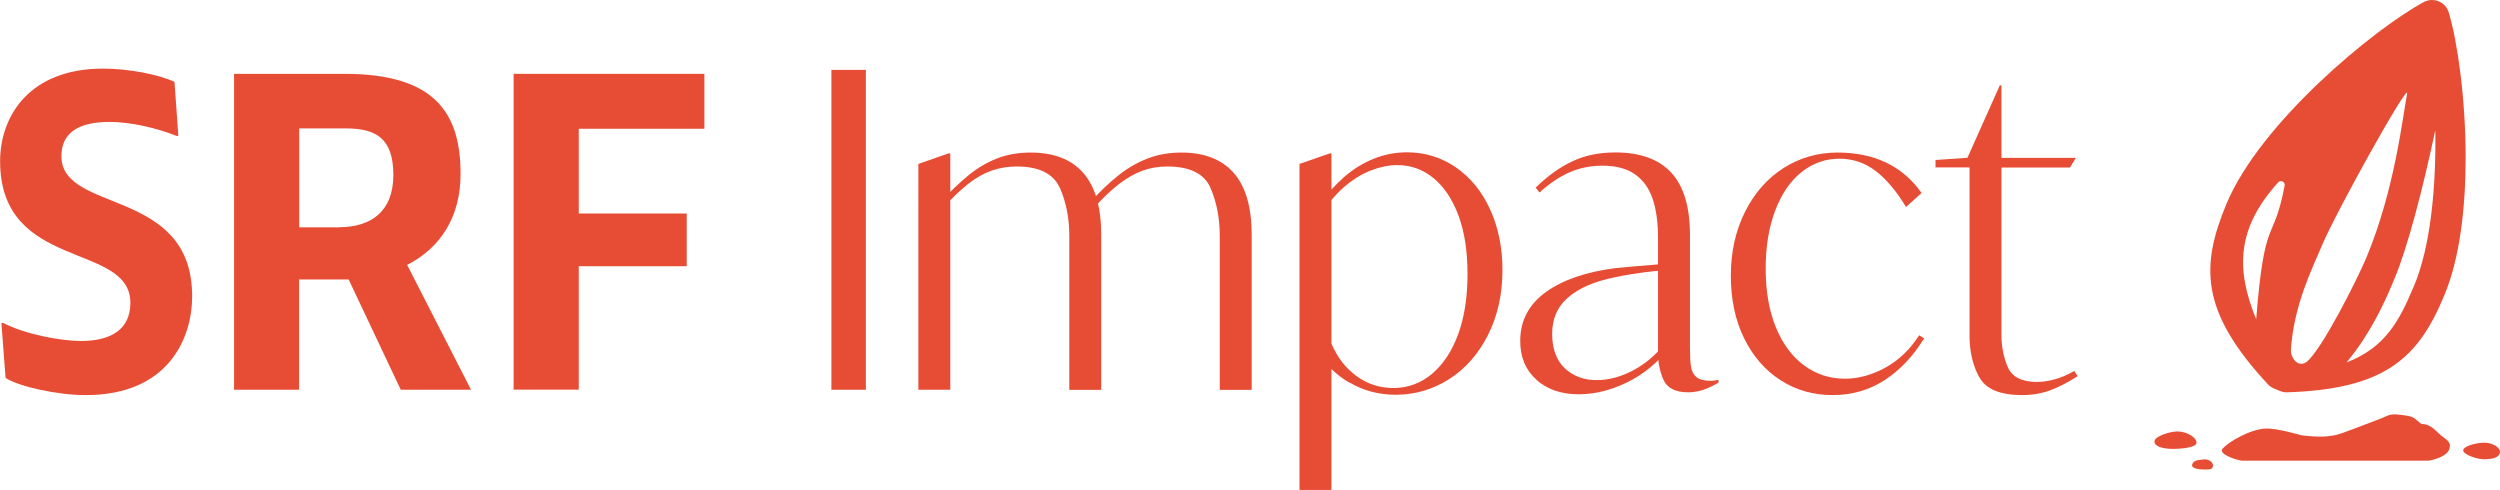 <?xml version="1.0" encoding="UTF-8"?>
<svg id="Layer_2" data-name="Layer 2" xmlns="http://www.w3.org/2000/svg" viewBox="0 0 215.33 42.2">
  <defs>
    <style>
      .cls-1 {
        fill: #e74c34;
        stroke-width: 0px;
      }
    </style>
  </defs>
  <g id="Layer_1-2" data-name="Layer 1">
    <g>
      <g>
        <path class="cls-1" d="M.11,27.82h.18c1.81.95,4.89,1.55,6.7,1.55,2.5,0,4.24-.95,4.24-3.29,0-5.26-11.22-2.69-11.22-12.19,0-3.9,2.53-7.98,8.87-7.98,2.17,0,4.74.49,6.15,1.14l.33,4.66h-.15c-1.67-.68-3.98-1.21-5.76-1.21-2.86,0-4.16,1.06-4.16,2.95,0,4.96,11.26,2.65,11.26,12.07,0,3.63-2.06,8.51-9.16,8.51-2.53,0-5.83-.76-6.91-1.48l-.36-4.73Z"/>
        <path class="cls-1" d="M20.16,33.57V6.36h9.52c7.89,0,9.99,3.48,9.99,8.63,0,3.71-1.74,6.36-4.6,7.83l5.5,10.75h-6.05l-4.49-9.5h-4.27v9.5h-5.61ZM29.21,19.57c2.71,0,4.67-1.32,4.67-4.5s-1.52-4.01-4.09-4.01h-4.02v8.52h3.44Z"/>
        <path class="cls-1" d="M44.24,6.36h16.43v4.73h-10.82v7.3h9.3v4.54h-9.3v10.63h-5.61V6.36Z"/>
        <path class="cls-1" d="M71.61,6.02h2.97v27.55h-2.97V6.02Z"/>
        <path class="cls-1" d="M79.1,14.12l2.61-.91h.14v20.36h-2.75V14.12ZM80.15,23.54h.76l-.47,2.69h-.4l.11-2.69ZM91.28,16.18c-.54-1.22-1.78-1.84-3.71-1.84-.77,0-1.5.12-2.17.36-.68.24-1.35.62-2.01,1.14-.66.52-1.37,1.19-2.12,2.03l-.36-.38c.92-.98,1.76-1.78,2.52-2.4.76-.62,1.57-1.1,2.44-1.44s1.83-.51,2.9-.51c2,0,3.52.59,4.54,1.76,1.02,1.17,1.54,2.95,1.54,5.32v13.36h-2.75v-13.29c0-1.51-.27-2.88-.81-4.11ZM93.15,23.54h.76l-.47,2.69h-.4l.11-2.69ZM104.26,16.18c-.53-1.22-1.77-1.84-3.73-1.84-.75,0-1.45.12-2.12.36-.66.24-1.33.62-2.01,1.14-.68.52-1.39,1.19-2.14,2.03l-.43-.38c.89-.98,1.73-1.78,2.52-2.4.78-.62,1.62-1.1,2.5-1.44s1.85-.51,2.91-.51c1.98,0,3.48.59,4.51,1.76,1.02,1.17,1.54,2.95,1.54,5.32v13.36h-2.75v-13.29c0-1.51-.27-2.88-.8-4.11Z"/>
        <path class="cls-1" d="M111.93,14.12l2.61-.91h.14v28.99h-2.75V14.12ZM112.98,23.54h.76l-.47,2.69h-.4l.11-2.69ZM116.24,32.97c-1.21-.71-2.21-1.7-3.01-2.99l1.45-.38c.51,1.19,1.23,2.12,2.17,2.8.94.68,1.99,1.02,3.15,1.02,1.25,0,2.36-.4,3.33-1.21.96-.81,1.72-1.94,2.26-3.41.54-1.46.81-3.19.81-5.19s-.26-3.65-.78-5.05c-.52-1.4-1.24-2.47-2.15-3.22s-1.96-1.12-3.11-1.12c-.72,0-1.47.15-2.23.44-.76.29-1.5.73-2.21,1.32-.71.59-1.35,1.31-1.9,2.14l-.47-.38c.68-.96,1.41-1.78,2.21-2.48s1.65-1.22,2.57-1.59c.92-.37,1.87-.55,2.86-.55,1.54,0,2.94.43,4.2,1.29,1.25.86,2.24,2.06,2.95,3.61s1.07,3.3,1.07,5.24c0,2.09-.42,3.96-1.25,5.6-.83,1.64-1.95,2.91-3.35,3.8s-2.93,1.34-4.6,1.34c-1.45,0-2.78-.35-3.98-1.06Z"/>
        <path class="cls-1" d="M132.33,32.7c-.93-.83-1.39-1.94-1.39-3.33,0-1.74.73-3.14,2.19-4.2,1.46-1.06,3.47-1.75,6.03-2.08.75-.08,2.22-.2,4.42-.38v.53l-.4.04c-2.08.2-3.78.49-5.12.85-1.34.37-2.4.92-3.19,1.67-.78.74-1.18,1.74-1.18,2.97s.36,2.27,1.09,2.95,1.64,1.02,2.75,1.02c.99,0,2-.26,3.04-.79,1.04-.53,1.96-1.29,2.75-2.27l.36.38c-.97,1.24-2.15,2.2-3.55,2.88-1.4.68-2.79,1.02-4.16,1.02-1.5,0-2.71-.42-3.64-1.25ZM143.28,32.72c-.31-.72-.47-1.47-.47-2.25v-9.92c0-1.39-.16-2.54-.47-3.44-.31-.91-.82-1.61-1.52-2.1-.7-.49-1.63-.74-2.79-.74-.99,0-1.92.18-2.79.55-.87.37-1.75.95-2.64,1.76l-.33-.42c1.04-1.01,2.09-1.77,3.17-2.27,1.07-.51,2.31-.76,3.71-.76,2.12,0,3.72.58,4.8,1.74,1.07,1.16,1.61,2.95,1.61,5.37v9.69c0,.73.03,1.29.09,1.66.06.38.22.68.47.89.25.21.67.32,1.25.32.14,0,.36-.03.65-.08v.23c-.36.23-.77.42-1.21.59-.45.16-.91.25-1.39.25-1.11,0-1.82-.36-2.14-1.08ZM143.86,23.54h.76l-.47,2.69h-.4l.11-2.69Z"/>
        <path class="cls-1" d="M153.35,32.74c-1.33-.86-2.37-2.06-3.13-3.61-.76-1.55-1.14-3.35-1.14-5.39s.41-3.88,1.23-5.51c.82-1.63,1.93-2.88,3.33-3.77,1.4-.88,2.94-1.32,4.63-1.32,1.59,0,2.99.29,4.2.87,1.21.58,2.22,1.45,3.04,2.61l-1.34,1.21c-.82-1.36-1.69-2.4-2.61-3.1-.92-.71-1.97-1.06-3.15-1.06s-2.29.39-3.26,1.17c-.97.78-1.72,1.89-2.26,3.33s-.81,3.09-.81,4.96c0,1.97.3,3.66.89,5.09.59,1.43,1.41,2.52,2.44,3.27,1.04.76,2.21,1.13,3.51,1.13,1.16,0,2.32-.32,3.48-.96,1.16-.64,2.12-1.57,2.9-2.78l.43.26c-.94,1.54-2.08,2.74-3.4,3.6-1.33.86-2.82,1.29-4.49,1.29s-3.16-.43-4.49-1.29Z"/>
        <path class="cls-1" d="M170.47,32.48c-.56-1.03-.83-2.22-.83-3.56v-14.99l.58.49h-3.51v-.64l2.75-.19,2.79-6.24h.14v6.4l-.58-.15h6.99l-.51.83h-6.48l.58-.49v14.91c0,1.04.19,1.97.56,2.8.37.83,1.21,1.25,2.52,1.25.46,0,.96-.08,1.52-.23.55-.15,1.11-.39,1.67-.72l.29.45c-.82.53-1.6.93-2.34,1.21-.74.28-1.55.42-2.44.42-1.91,0-3.14-.52-3.69-1.55Z"/>
      </g>
      <path class="cls-1" d="M210.89,38.83c-.12.27-.75.7-1.72.85h-16.08c-.66-.1-2.03-.6-1.66-1.03.48-.56,2.34-1.68,3.73-1.74.93-.04,2.99.56,3.05.58,1.74.22,2.45.08,2.97-.02.55-.11,3.16-1.16,3.54-1.29,1.19-.41.9-.64,2.56-.38.71.11.72.29,1.28.72.89-.02,1.38.79,1.84,1.1.62.42.75.66.5,1.22Z"/>
      <path class="cls-1" d="M185.57,38c-.02.48.71.63,1.44.66.67.02,2.16-.08,2.18-.52.02-.46-.81-.96-1.61-.98-.64-.01-1.99.41-2.01.84Z"/>
      <path class="cls-1" d="M214.01,38.13c-.74-.01-1.86.31-1.85.67,0,.35,1.24.79,1.89.76.6-.03,1.21-.11,1.28-.61.05-.39-.63-.81-1.31-.82Z"/>
      <path class="cls-1" d="M189.86,40.44c.31-.02.69.07.75-.29.05-.31-.36-.63-.78-.58-.4.05-.93.04-1.02.46-.07.28.45.41,1.06.41Z"/>
      <path class="cls-1" d="M210.92,1.08c-.2-.67-.8-1.08-1.44-1.08-.24,0-.49.06-.72.18-4.39,2.38-14.1,10.44-16.99,17.38-2.22,5.34-2.28,9.24,3.56,15.53.15.16.33.29.53.37l.53.22c.2.08.41.12.63.11,4.24-.14,7.05-.89,9.08-2.26,2.08-1.4,3.34-3.44,4.46-6.16,1.32-3.17,1.81-7.53,1.81-11.77,0-5.03-.68-9.93-1.45-12.52ZM196.78,15.99c-.99,5.17-1.72,2.29-2.45,11.51-1.82-4.43-1.61-7.91,1.89-11.79.22-.25.62-.04.56.27ZM197.32,30.12c.25-3.87,1.87-7.05,2.64-8.9,1.25-2.99,7.6-14.37,7.37-13.15-.39,2-1.05,8.25-3.53,14.17-.75,1.78-3.7,7.66-5.07,8.89-.78.63-1.45-.32-1.41-1.01ZM207.92,24.63c-1.27,3.05-2.5,5.32-5.81,6.59.28-.34.54-.67.79-1.01,1.76-2.4,2.8-4.9,3.37-6.27,1.08-2.59,2.42-7.66,3.49-12.74.07,4.92-.4,10-1.83,13.42Z"/>
    </g>
  </g>
</svg>